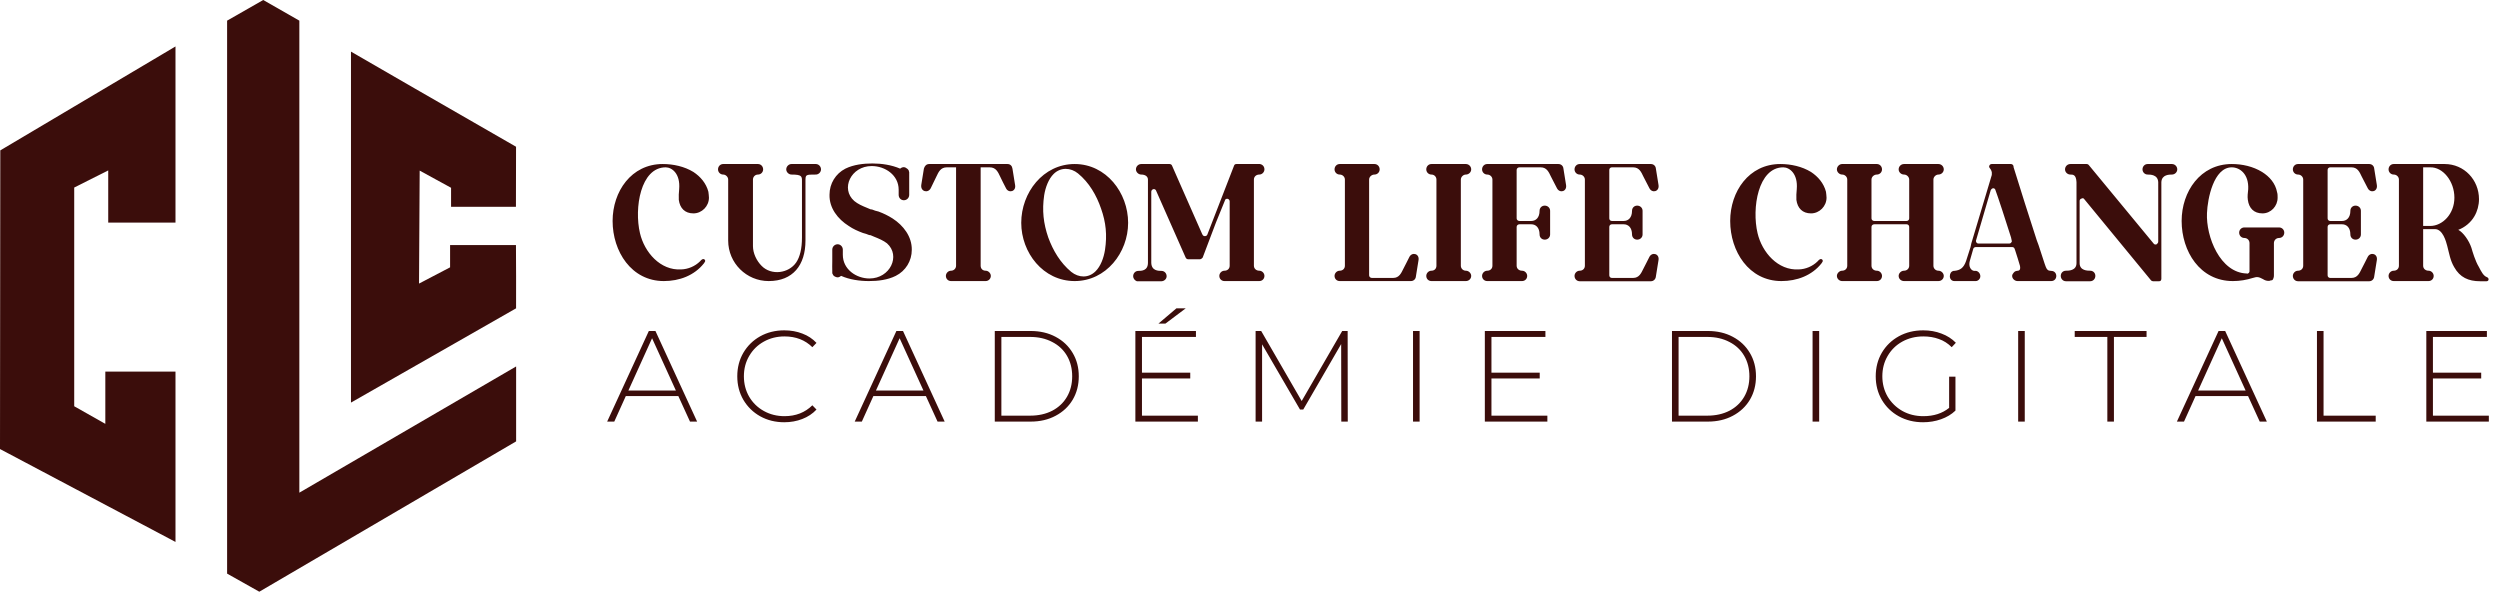 <svg width="169" height="40" viewBox="0 0 169 40" fill="none" xmlns="http://www.w3.org/2000/svg">
<g clip-path="url(#clip0_4013_1387)">
<path d="M17.794 0L20.236 1.396V33.305L34.89 24.772V29.837L17.529 40L15.352 38.776V1.396L17.794 0Z" fill="#3B0D0B"/>
<path d="M11.863 3.14V15.049H7.316V11.52L5.017 12.678V27.463L7.12 28.652V25.121H11.863V36.635L0 30.355L0.02 10.166L11.863 3.14Z" fill="#3B0D0B"/>
<path d="M23.726 3.489C23.726 3.489 31.443 7.953 34.885 9.92C34.884 11.273 34.877 13.981 34.877 13.981H30.492V12.694L28.37 11.533L28.326 19.17L30.426 18.072V16.566H34.879C34.898 17.991 34.883 19.417 34.887 20.843L23.726 27.215V3.489Z" fill="#3B0D0B"/>
<path d="M45 11.312C43.3 11.312 42.862 14.075 43.262 15.762C43.562 17.05 44.637 18.3 46.05 18.212C46.512 18.2 46.987 18 47.325 17.663C47.362 17.625 47.387 17.587 47.425 17.562C47.587 17.425 47.725 17.6 47.65 17.7C47.625 17.738 47.6 17.775 47.587 17.8C46.937 18.625 45.925 19 44.875 19C42.675 19 41.412 16.988 41.412 14.938C41.412 12.95 42.675 11.088 44.8 11.088C45.512 11.088 46.262 11.25 46.875 11.625C47.35 11.938 47.737 12.387 47.887 12.963C47.9 13.1 47.925 13.238 47.925 13.363C47.925 13.938 47.45 14.425 46.875 14.425C46.3 14.425 45.962 14.075 45.887 13.512C45.875 13.275 45.887 13.037 45.912 12.787C46 11.725 45.412 11.312 45 11.312ZM49.225 16.262V12.137C49.225 11.963 49.063 11.8 48.888 11.8C48.688 11.8 48.538 11.637 48.538 11.45C48.538 11.25 48.688 11.088 48.888 11.088H51.238C51.438 11.088 51.588 11.25 51.588 11.45C51.588 11.637 51.438 11.8 51.238 11.8C51.038 11.8 50.9 11.963 50.9 12.137V16.637C50.9 17.113 51.138 17.625 51.488 17.975C52.138 18.637 53.313 18.488 53.825 17.738C54.075 17.363 54.213 16.812 54.213 16.05V12.25C54.213 11.925 54.213 11.8 53.5 11.8C53.325 11.8 53.15 11.637 53.15 11.45C53.15 11.25 53.325 11.088 53.5 11.088H55.15C55.338 11.088 55.5 11.25 55.5 11.45C55.5 11.637 55.338 11.8 55.15 11.8C54.45 11.8 54.45 11.8 54.45 12.25V16.262C54.45 17.925 53.6 19 51.963 19C50.463 19 49.225 17.788 49.225 16.262ZM60.85 11.4C60.925 11.338 61 11.3 61.1 11.3C61.162 11.3 61.225 11.325 61.262 11.363C61.337 11.4 61.4 11.463 61.437 11.537V11.562L61.462 11.637C61.462 11.85 61.462 12.15 61.462 12.387V13.175C61.462 13.375 61.3 13.537 61.1 13.537C60.9 13.537 60.75 13.375 60.75 13.175C60.75 13.062 60.75 12.963 60.75 12.825C60.75 11.838 59.837 11.225 58.925 11.225C57.525 11.225 56.8 12.762 57.75 13.588C57.987 13.787 58.3 13.925 58.612 14.05C58.687 14.088 58.775 14.113 58.85 14.15L58.95 14.162C59.087 14.225 59.225 14.262 59.387 14.3C59.725 14.425 60.037 14.575 60.35 14.775C61.062 15.238 61.65 15.988 61.637 16.887C61.637 17.637 61.225 18.312 60.55 18.65C60 18.925 59.35 19 58.737 19C58.1 19 57.425 18.9 56.862 18.65C56.8 18.7 56.7 18.75 56.625 18.75C56.562 18.75 56.5 18.725 56.45 18.7C56.362 18.663 56.3 18.587 56.287 18.512L56.262 18.488V18.337C56.25 18.113 56.262 17.9 56.262 17.663V16.875C56.262 16.675 56.425 16.512 56.625 16.512C56.812 16.512 56.975 16.675 56.975 16.875C56.975 16.988 56.975 17.087 56.975 17.225C56.975 18.212 57.887 18.825 58.775 18.825C60.175 18.825 60.9 17.288 59.962 16.45C59.725 16.262 59.4 16.125 59.087 16C59.012 15.963 58.937 15.938 58.85 15.9L58.75 15.887C58.612 15.825 58.475 15.787 58.337 15.75C58 15.625 57.662 15.475 57.375 15.275C56.637 14.812 56.05 14.062 56.075 13.162C56.075 12.412 56.487 11.738 57.15 11.4C57.712 11.125 58.375 11.05 58.975 11.05C59.6 11.05 60.275 11.15 60.85 11.4ZM62.817 11.088H68.105C68.305 11.088 68.417 11.225 68.442 11.4L68.617 12.488C68.717 12.95 68.18 13.088 68.005 12.725C67.867 12.475 67.73 12.175 67.605 11.925C67.467 11.637 67.33 11.312 66.905 11.312H66.292V17.962C66.292 18.163 66.43 18.3 66.63 18.3C66.817 18.3 66.98 18.475 66.98 18.65C66.98 18.85 66.817 19 66.63 19H64.292C64.092 19 63.942 18.85 63.942 18.65C63.942 18.475 64.092 18.3 64.292 18.3C64.467 18.3 64.63 18.163 64.63 17.962V11.312H64.005C63.58 11.312 63.442 11.637 63.305 11.925C63.192 12.175 63.03 12.475 62.917 12.725C62.73 13.088 62.205 12.95 62.28 12.488L62.455 11.4C62.505 11.225 62.617 11.088 62.817 11.088ZM71.224 11.762C70.886 12.1 70.674 12.65 70.586 13.2C70.436 14.225 70.536 15.1 70.861 16.05C71.186 16.938 71.674 17.762 72.411 18.375C72.924 18.788 73.586 18.812 74.061 18.337C74.399 18 74.611 17.45 74.699 16.887C74.849 15.887 74.761 15.037 74.436 14.113C74.124 13.2 73.624 12.338 72.874 11.725C72.386 11.325 71.699 11.287 71.224 11.762ZM72.649 11.088C74.774 11.088 76.261 13.025 76.261 15.062C76.261 17.075 74.774 19 72.649 19C70.511 19 69.036 17.075 69.036 15.062C69.036 13.025 70.511 11.088 72.649 11.088ZM78.514 18.312C78.714 18.312 78.864 18.475 78.864 18.675C78.864 18.85 78.714 19 78.526 19.012C78.526 19.012 76.951 19.012 76.926 19.012C76.926 19.012 76.926 19.012 76.914 19.012C76.889 19.012 76.876 19.012 76.851 19.012C76.714 18.962 76.601 18.825 76.601 18.675C76.601 18.475 76.751 18.312 76.951 18.312C77.151 18.312 77.601 18.312 77.601 17.762V12.137C77.601 11.938 77.426 11.8 77.151 11.8C76.951 11.8 76.789 11.625 76.789 11.45C76.789 11.25 76.951 11.088 77.151 11.088H79.064C79.126 11.088 79.201 11.125 79.226 11.188L79.714 12.3L81.251 15.787L81.289 15.863C81.314 15.925 81.376 15.963 81.451 15.963C81.526 15.963 81.589 15.925 81.614 15.863L83.426 11.188C83.451 11.125 83.501 11.088 83.589 11.088H85.164C85.339 11.113 85.476 11.25 85.476 11.45C85.476 11.625 85.326 11.8 85.126 11.8C84.926 11.8 84.764 11.938 84.764 12.137C84.764 14.075 84.764 16.025 84.764 17.962C84.764 18.163 84.926 18.3 85.126 18.3C85.326 18.3 85.476 18.475 85.476 18.65C85.476 18.85 85.326 19 85.126 19H82.776C82.576 19 82.426 18.85 82.426 18.65C82.426 18.475 82.576 18.3 82.776 18.3C82.976 18.3 83.126 18.163 83.126 17.962V13.613C83.126 13.537 83.076 13.463 82.989 13.438C82.889 13.425 82.814 13.475 82.801 13.562L82.201 15.037L81.301 17.413C81.251 17.462 81.201 17.525 81.114 17.525H80.314C80.251 17.525 80.189 17.488 80.151 17.413L78.151 12.887C78.139 12.825 78.039 12.762 77.964 12.787C77.876 12.812 77.826 12.887 77.826 12.963V17.762C77.839 18.312 78.314 18.312 78.514 18.312ZM90.915 17.962V12.137C90.915 11.963 90.765 11.8 90.565 11.8C90.365 11.8 90.215 11.637 90.215 11.45C90.215 11.25 90.365 11.088 90.565 11.088C91.352 11.088 92.127 11.088 92.915 11.088C93.115 11.088 93.265 11.25 93.265 11.45C93.265 11.637 93.115 11.8 92.915 11.8C92.715 11.8 92.552 11.963 92.552 12.137C92.552 14.287 92.552 16.462 92.552 18.613C92.552 18.712 92.64 18.788 92.74 18.788H94.177C94.59 18.788 94.727 18.45 94.865 18.175C95.002 17.925 95.14 17.625 95.277 17.363C95.465 17.012 95.977 17.15 95.89 17.6L95.715 18.688C95.702 18.863 95.565 19 95.377 19H90.565C90.365 19 90.215 18.85 90.215 18.65C90.215 18.475 90.365 18.3 90.565 18.3C90.765 18.3 90.915 18.163 90.915 17.962ZM98.753 12.137V17.962C98.753 18.163 98.916 18.3 99.091 18.3C99.291 18.3 99.453 18.475 99.453 18.65C99.453 18.85 99.291 19 99.091 19C98.328 19 97.541 19 96.766 19C96.566 19 96.416 18.85 96.416 18.65C96.416 18.475 96.566 18.3 96.766 18.3C96.966 18.3 97.103 18.163 97.103 17.962V12.137C97.103 11.963 96.966 11.8 96.766 11.8C96.566 11.8 96.416 11.637 96.416 11.45C96.416 11.25 96.566 11.088 96.766 11.088C97.541 11.088 98.328 11.088 99.091 11.088C99.291 11.088 99.453 11.25 99.453 11.45C99.453 11.637 99.291 11.8 99.091 11.8C98.916 11.8 98.753 11.963 98.753 12.137ZM100.888 15.062V12.137C100.888 11.963 100.738 11.8 100.538 11.8C100.338 11.8 100.188 11.637 100.188 11.45C100.188 11.25 100.338 11.088 100.538 11.088H105.35C105.538 11.088 105.675 11.225 105.688 11.4L105.863 12.488C105.95 12.95 105.438 13.088 105.25 12.725C105.113 12.475 104.975 12.175 104.838 11.925C104.7 11.637 104.563 11.312 104.15 11.312H102.713C102.613 11.312 102.525 11.387 102.525 11.488V14.762C102.525 14.863 102.613 14.938 102.713 14.938H103.513C103.813 14.938 104.075 14.725 104.075 14.25C104.075 14.05 104.225 13.9 104.425 13.9C104.625 13.9 104.788 14.05 104.788 14.25V15.85C104.788 16.05 104.625 16.2 104.425 16.2C104.225 16.2 104.075 16.05 104.075 15.85C104.075 15.375 103.813 15.162 103.513 15.162H102.713C102.613 15.162 102.525 15.238 102.525 15.338V17.962C102.525 18.163 102.688 18.3 102.888 18.3C103.088 18.3 103.238 18.475 103.238 18.65C103.238 18.85 103.088 19 102.888 19C102.1 19 101.325 19 100.538 19C100.338 19 100.188 18.85 100.188 18.65C100.188 18.475 100.338 18.3 100.538 18.3C100.738 18.3 100.888 18.163 100.888 17.962V15.062ZM107.138 15.062V12.137C107.138 11.963 106.988 11.8 106.788 11.8C106.588 11.8 106.438 11.637 106.438 11.45C106.438 11.25 106.588 11.088 106.788 11.088H111.6C111.788 11.088 111.925 11.225 111.938 11.4L112.113 12.488C112.2 12.95 111.688 13.088 111.5 12.725C111.363 12.475 111.225 12.175 111.088 11.925C110.95 11.637 110.813 11.312 110.4 11.312H108.963C108.863 11.312 108.788 11.387 108.788 11.488V14.762C108.788 14.863 108.863 14.938 108.963 14.938H109.763C110.063 14.938 110.325 14.725 110.325 14.25C110.325 14.05 110.475 13.9 110.675 13.9C110.875 13.9 111.038 14.05 111.038 14.25V15.85C111.038 16.05 110.875 16.2 110.675 16.2C110.475 16.2 110.325 16.05 110.325 15.85C110.325 15.375 110.063 15.162 109.763 15.162H108.963C108.863 15.162 108.788 15.238 108.788 15.338V18.613C108.788 18.712 108.863 18.788 108.963 18.788H110.4C110.813 18.788 110.95 18.45 111.088 18.175C111.225 17.925 111.363 17.625 111.5 17.363C111.688 17.012 112.2 17.15 112.113 17.6L111.938 18.688C111.925 18.863 111.788 19.012 111.6 19.012H106.788C106.588 19.012 106.438 18.85 106.438 18.65C106.438 18.475 106.588 18.3 106.788 18.3C106.988 18.3 107.138 18.163 107.138 17.962V15.062ZM120.549 11.312C118.849 11.312 118.411 14.075 118.811 15.762C119.111 17.05 120.186 18.3 121.599 18.212C122.061 18.2 122.536 18 122.874 17.663C122.911 17.625 122.936 17.587 122.974 17.562C123.136 17.425 123.274 17.6 123.199 17.7C123.174 17.738 123.149 17.775 123.136 17.8C122.486 18.625 121.474 19 120.424 19C118.224 19 116.961 16.988 116.961 14.938C116.961 12.95 118.224 11.088 120.349 11.088C121.061 11.088 121.811 11.25 122.424 11.625C122.899 11.938 123.286 12.387 123.436 12.963C123.449 13.1 123.474 13.238 123.474 13.363C123.474 13.938 122.999 14.425 122.424 14.425C121.849 14.425 121.511 14.075 121.436 13.512C121.424 13.275 121.436 13.037 121.461 12.787C121.549 11.725 120.961 11.312 120.549 11.312ZM126.699 14.938H128.887C128.987 14.938 129.062 14.863 129.062 14.762V12.137C129.062 11.963 128.899 11.8 128.712 11.8C128.512 11.8 128.349 11.637 128.349 11.45C128.349 11.25 128.512 11.088 128.712 11.088C129.474 11.088 130.262 11.088 131.037 11.088C131.237 11.088 131.399 11.25 131.399 11.45C131.399 11.637 131.237 11.8 131.037 11.8C130.862 11.8 130.699 11.963 130.699 12.137V17.962C130.699 18.163 130.862 18.3 131.037 18.3C131.237 18.3 131.399 18.475 131.399 18.65C131.399 18.85 131.237 19 131.037 19C130.262 19 129.474 19 128.712 19C128.512 19 128.349 18.85 128.349 18.65C128.349 18.475 128.512 18.3 128.712 18.3C128.899 18.3 129.062 18.163 129.062 17.962V15.338C129.062 15.238 128.987 15.162 128.887 15.162H126.699C126.599 15.162 126.512 15.238 126.512 15.338V17.962C126.512 18.163 126.674 18.3 126.874 18.3C127.074 18.3 127.224 18.475 127.224 18.65C127.224 18.85 127.074 19 126.874 19C126.087 19 125.312 19 124.524 19C124.349 19 124.174 18.85 124.174 18.65C124.174 18.475 124.349 18.3 124.524 18.3C124.724 18.3 124.874 18.163 124.874 17.962V12.137C124.874 11.963 124.724 11.8 124.524 11.8C124.349 11.8 124.174 11.637 124.174 11.45C124.174 11.25 124.349 11.088 124.524 11.088C125.312 11.088 126.087 11.088 126.874 11.088C127.074 11.088 127.224 11.25 127.224 11.45C127.224 11.637 127.074 11.8 126.874 11.8C126.674 11.8 126.512 11.963 126.512 12.137V14.762C126.512 14.863 126.599 14.938 126.699 14.938ZM135.359 14.225L135.059 13.325L134.896 12.863C134.884 12.787 134.821 12.725 134.746 12.725C134.671 12.725 134.609 12.787 134.571 12.863L133.584 16.238C133.559 16.288 133.584 16.337 133.596 16.375C133.634 16.438 133.684 16.462 133.734 16.462H135.834C135.884 16.462 135.934 16.438 135.971 16.375C136.009 16.337 136.009 16.288 135.984 16.225L135.946 16.05L135.359 14.225ZM133.396 16.812L133.159 17.637C133.046 18.038 133.259 18.3 133.459 18.312H133.559C133.559 18.312 133.559 18.312 133.584 18.312C133.734 18.337 133.871 18.488 133.871 18.675C133.871 18.85 133.721 19 133.559 19H132.121C131.921 19 131.809 18.85 131.809 18.675C131.809 18.488 131.896 18.35 132.059 18.312C132.084 18.312 132.084 18.312 132.096 18.312C132.509 18.275 132.746 18.113 132.909 17.637L133.209 16.7L133.259 16.462L134.646 11.825C134.646 11.8 134.646 11.8 134.646 11.775C134.671 11.625 134.609 11.488 134.509 11.363C134.471 11.325 134.446 11.25 134.484 11.188C134.509 11.125 134.571 11.088 134.646 11.088H135.934C136.009 11.088 136.071 11.125 136.109 11.213L136.121 11.312C136.621 12.95 137.159 14.6 137.684 16.238L137.809 16.575L138.221 17.837C138.259 17.938 138.321 18.163 138.421 18.238C138.471 18.3 138.571 18.3 138.659 18.312C139.121 18.312 139.121 19 138.659 19H136.384C136.209 19 136.021 18.85 136.021 18.65C136.021 18.575 136.071 18.488 136.121 18.438C136.259 18.25 136.446 18.35 136.521 18.25C136.596 18.163 136.559 17.975 136.521 17.875L136.409 17.5L136.246 16.988L136.209 16.875L136.184 16.812C136.171 16.738 136.084 16.7 136.009 16.7H133.584C133.496 16.7 133.421 16.738 133.396 16.812ZM145.896 16.337V12.312C145.871 11.8 145.358 11.8 145.183 11.8C144.983 11.8 144.833 11.637 144.833 11.45C144.833 11.25 144.983 11.088 145.183 11.088H146.821C147.021 11.088 147.183 11.25 147.183 11.45C147.183 11.637 147.021 11.8 146.821 11.8C146.646 11.8 146.133 11.8 146.108 12.312V18.85C146.108 18.887 146.096 18.925 146.071 18.962C146.033 19.012 145.996 19.012 145.933 19.012H145.546C145.483 19.012 145.446 18.988 145.408 18.95L140.896 13.463C140.858 13.4 140.783 13.375 140.708 13.425C140.646 13.438 140.583 13.5 140.583 13.575V17.788C140.583 18.3 141.121 18.3 141.296 18.3C141.496 18.3 141.646 18.45 141.646 18.65C141.646 18.85 141.496 19.012 141.296 19.012H139.658C139.458 19.012 139.308 18.85 139.308 18.65C139.308 18.45 139.458 18.3 139.658 18.3C139.833 18.3 140.371 18.3 140.371 17.788V12.312C140.346 11.8 140.133 11.8 139.958 11.8C139.758 11.8 139.596 11.637 139.596 11.45C139.596 11.25 139.758 11.088 139.958 11.088H141.058C141.121 11.088 141.171 11.113 141.196 11.15L145.583 16.462C145.621 16.525 145.696 16.538 145.771 16.525C145.833 16.475 145.896 16.425 145.896 16.337ZM152.067 18.337V16.438C152.067 16.238 151.917 16.087 151.717 16.087C151.517 16.087 151.367 15.925 151.367 15.725C151.367 15.537 151.517 15.375 151.717 15.375C152.504 15.375 153.279 15.375 154.067 15.375C154.267 15.375 154.417 15.537 154.417 15.725C154.417 15.925 154.267 16.087 154.067 16.087C153.867 16.087 153.717 16.238 153.717 16.438C153.717 17.15 153.717 17.875 153.717 18.587C153.717 18.65 153.717 18.725 153.692 18.788L153.667 18.85C153.654 18.913 153.592 18.95 153.554 18.95L153.479 18.962C153.442 18.988 153.392 18.988 153.354 18.988C153.217 18.988 153.104 18.95 152.967 18.863C152.704 18.725 152.592 18.688 152.292 18.788C151.854 18.925 151.417 19 150.942 19C148.717 19 147.479 16.988 147.479 14.938C147.479 12.95 148.742 11.088 150.867 11.088C151.579 11.088 152.304 11.25 152.917 11.625C153.417 11.938 153.817 12.387 153.929 12.988C153.967 13.1 153.967 13.238 153.967 13.363C153.967 13.938 153.517 14.425 152.942 14.425C152.367 14.425 152.029 14.075 151.954 13.512C151.917 13.275 151.954 13.05 151.979 12.787C152.029 11.775 151.417 11.312 150.867 11.312C149.642 11.312 149.229 13.438 149.192 14.4C149.117 16 150.079 18.438 151.879 18.488C151.942 18.512 151.979 18.488 152.017 18.45C152.054 18.413 152.067 18.375 152.067 18.337ZM155.697 15.062V12.137C155.697 11.963 155.547 11.8 155.347 11.8C155.147 11.8 154.997 11.637 154.997 11.45C154.997 11.25 155.147 11.088 155.347 11.088H160.16C160.347 11.088 160.485 11.225 160.497 11.4L160.672 12.488C160.76 12.95 160.247 13.088 160.06 12.725C159.922 12.475 159.785 12.175 159.647 11.925C159.51 11.637 159.372 11.312 158.96 11.312H157.522C157.422 11.312 157.347 11.387 157.347 11.488V14.762C157.347 14.863 157.422 14.938 157.522 14.938H158.322C158.622 14.938 158.885 14.725 158.885 14.25C158.885 14.05 159.035 13.9 159.235 13.9C159.435 13.9 159.597 14.05 159.597 14.25V15.85C159.597 16.05 159.435 16.2 159.235 16.2C159.035 16.2 158.885 16.05 158.885 15.85C158.885 15.375 158.622 15.162 158.322 15.162H157.522C157.422 15.162 157.347 15.238 157.347 15.338V18.613C157.347 18.712 157.422 18.788 157.522 18.788H158.96C159.372 18.788 159.51 18.45 159.647 18.175C159.785 17.925 159.922 17.625 160.06 17.363C160.247 17.012 160.76 17.15 160.672 17.6L160.497 18.688C160.485 18.863 160.347 19.012 160.16 19.012H155.347C155.147 19.012 154.997 18.85 154.997 18.65C154.997 18.475 155.147 18.3 155.347 18.3C155.547 18.3 155.697 18.163 155.697 17.962V15.062ZM164.605 15.488H163.805V17.962C163.805 18.163 163.967 18.3 164.167 18.3C164.367 18.3 164.517 18.475 164.517 18.65C164.517 18.85 164.367 19 164.167 19C163.38 19 162.605 19 161.817 19C161.617 19 161.467 18.85 161.467 18.65C161.467 18.475 161.617 18.3 161.817 18.3C162.017 18.3 162.167 18.163 162.167 17.962V12.137C162.167 11.963 162.017 11.8 161.817 11.8C161.617 11.8 161.467 11.637 161.467 11.45C161.467 11.25 161.617 11.088 161.817 11.088C162.967 11.088 164.105 11.088 165.255 11.088C166.58 11.088 167.58 12.162 167.58 13.463C167.58 13.875 167.467 14.287 167.267 14.625C167.03 15.037 166.617 15.375 166.18 15.537C166.517 15.713 166.905 16.262 167.067 16.75C167.142 17.012 167.33 17.65 167.567 18.038C167.742 18.375 167.88 18.637 168.092 18.725C168.292 18.788 168.255 19.012 168.092 19.012H167.655C166.867 19.012 166.292 18.75 165.905 18.062C165.63 17.6 165.567 17.125 165.43 16.613C165.355 16.325 165.13 15.488 164.605 15.488ZM163.805 15.275H164.28C165.117 15.275 165.917 14.463 165.917 13.363C165.917 12.238 165.13 11.287 164.28 11.312C164.13 11.312 163.967 11.312 163.805 11.312C163.805 12.287 163.805 14.287 163.805 15.275Z" fill="#3B0D0B"/>
<path d="M45.856 26.776H42.304L41.525 28.5H41.044L43.861 22.375H44.308L47.125 28.5H46.644L45.856 26.776ZM45.69 26.4L44.08 22.865L42.479 26.4H45.69ZM53.017 28.544C52.416 28.544 51.873 28.41 51.389 28.141C50.911 27.873 50.532 27.503 50.252 27.03C49.977 26.558 49.84 26.027 49.84 25.438C49.84 24.848 49.977 24.317 50.252 23.845C50.532 23.372 50.911 23.002 51.389 22.734C51.873 22.465 52.416 22.331 53.017 22.331C53.46 22.331 53.868 22.404 54.242 22.55C54.615 22.69 54.933 22.9 55.195 23.18L54.915 23.469C54.425 22.985 53.798 22.742 53.034 22.742C52.521 22.742 52.054 22.859 51.634 23.093C51.214 23.326 50.885 23.65 50.645 24.064C50.406 24.472 50.287 24.93 50.287 25.438C50.287 25.945 50.406 26.406 50.645 26.82C50.885 27.228 51.214 27.549 51.634 27.782C52.054 28.016 52.521 28.133 53.034 28.133C53.792 28.133 54.42 27.887 54.915 27.398L55.195 27.686C54.933 27.966 54.612 28.179 54.233 28.325C53.86 28.471 53.454 28.544 53.017 28.544ZM62.591 26.776H59.039L58.26 28.5H57.779L60.596 22.375H61.043L63.86 28.5H63.379L62.591 26.776ZM62.425 26.4L60.815 22.865L59.214 26.4H62.425ZM67.247 22.375H69.671C70.307 22.375 70.87 22.506 71.36 22.769C71.855 23.031 72.24 23.396 72.515 23.863C72.789 24.323 72.926 24.848 72.926 25.438C72.926 26.027 72.789 26.555 72.515 27.021C72.24 27.482 71.855 27.844 71.36 28.106C70.87 28.369 70.307 28.5 69.671 28.5H67.247V22.375ZM69.636 28.098C70.202 28.098 70.7 27.987 71.132 27.765C71.564 27.538 71.896 27.223 72.13 26.82C72.363 26.418 72.48 25.957 72.48 25.438C72.48 24.918 72.363 24.457 72.13 24.055C71.896 23.652 71.564 23.34 71.132 23.119C70.7 22.891 70.202 22.777 69.636 22.777H67.693V28.098H69.636ZM80.977 28.098V28.5H76.751V22.375H80.846V22.777H77.197V25.192H80.461V25.586H77.197V28.098H80.977ZM79.525 20.844H80.155L78.781 21.876H78.309L79.525 20.844ZM90.672 28.5L90.663 23.259L88.099 27.686H87.881L85.317 23.276V28.5H84.879V22.375H85.256L87.994 27.109L90.733 22.375H91.101L91.109 28.5H90.672ZM95.52 22.375H95.966V28.5H95.52V22.375ZM104.602 28.098V28.5H100.375V22.375H104.47V22.777H100.822V25.192H104.085V25.586H100.822V28.098H104.602ZM113.026 22.375H115.45C116.086 22.375 116.649 22.506 117.139 22.769C117.634 23.031 118.019 23.396 118.294 23.863C118.568 24.323 118.705 24.848 118.705 25.438C118.705 26.027 118.568 26.555 118.294 27.021C118.019 27.482 117.634 27.844 117.139 28.106C116.649 28.369 116.086 28.5 115.45 28.5H113.026V22.375ZM115.415 28.098C115.981 28.098 116.479 27.987 116.911 27.765C117.343 27.538 117.675 27.223 117.909 26.82C118.142 26.418 118.259 25.957 118.259 25.438C118.259 24.918 118.142 24.457 117.909 24.055C117.675 23.652 117.343 23.34 116.911 23.119C116.479 22.891 115.981 22.777 115.415 22.777H113.472V28.098H115.415ZM122.53 22.375H122.976V28.5H122.53V22.375ZM131.761 25.464H132.189V27.756C131.921 28.013 131.594 28.208 131.209 28.343C130.83 28.477 130.428 28.544 130.002 28.544C129.395 28.544 128.847 28.41 128.357 28.141C127.873 27.873 127.491 27.503 127.211 27.03C126.936 26.558 126.799 26.027 126.799 25.438C126.799 24.848 126.936 24.317 127.211 23.845C127.491 23.372 127.873 23.002 128.357 22.734C128.847 22.465 129.398 22.331 130.011 22.331C130.46 22.331 130.871 22.404 131.244 22.55C131.624 22.69 131.947 22.897 132.216 23.171L131.936 23.469C131.679 23.212 131.39 23.028 131.069 22.918C130.754 22.801 130.404 22.742 130.019 22.742C129.494 22.742 129.019 22.859 128.593 23.093C128.173 23.326 127.844 23.65 127.604 24.064C127.365 24.472 127.246 24.93 127.246 25.438C127.246 25.939 127.365 26.397 127.604 26.811C127.849 27.22 128.182 27.543 128.602 27.782C129.022 28.016 129.494 28.133 130.019 28.133C130.719 28.133 131.3 27.946 131.761 27.573V25.464ZM136.428 22.375H136.874V28.5H136.428V22.375ZM142.456 22.777H140.251V22.375H145.107V22.777H142.902V28.5H142.456V22.777ZM151.97 26.776H148.418L147.639 28.5H147.158L149.975 22.375H150.422L153.239 28.5H152.758L151.97 26.776ZM151.804 26.4L150.194 22.865L148.593 26.4H151.804ZM156.626 22.375H157.072V28.098H160.598V28.5H156.626V22.375ZM168.246 28.098V28.5H164.019V22.375H168.114V22.777H164.466V25.192H167.729V25.586H164.466V28.098H168.246Z" fill="#3B0D0B"/>
</g>
<defs>
<clipPath id="clip0_4013_1387">
<rect width="169" height="40" fill="white"/>
</clipPath>
</defs>
</svg>
